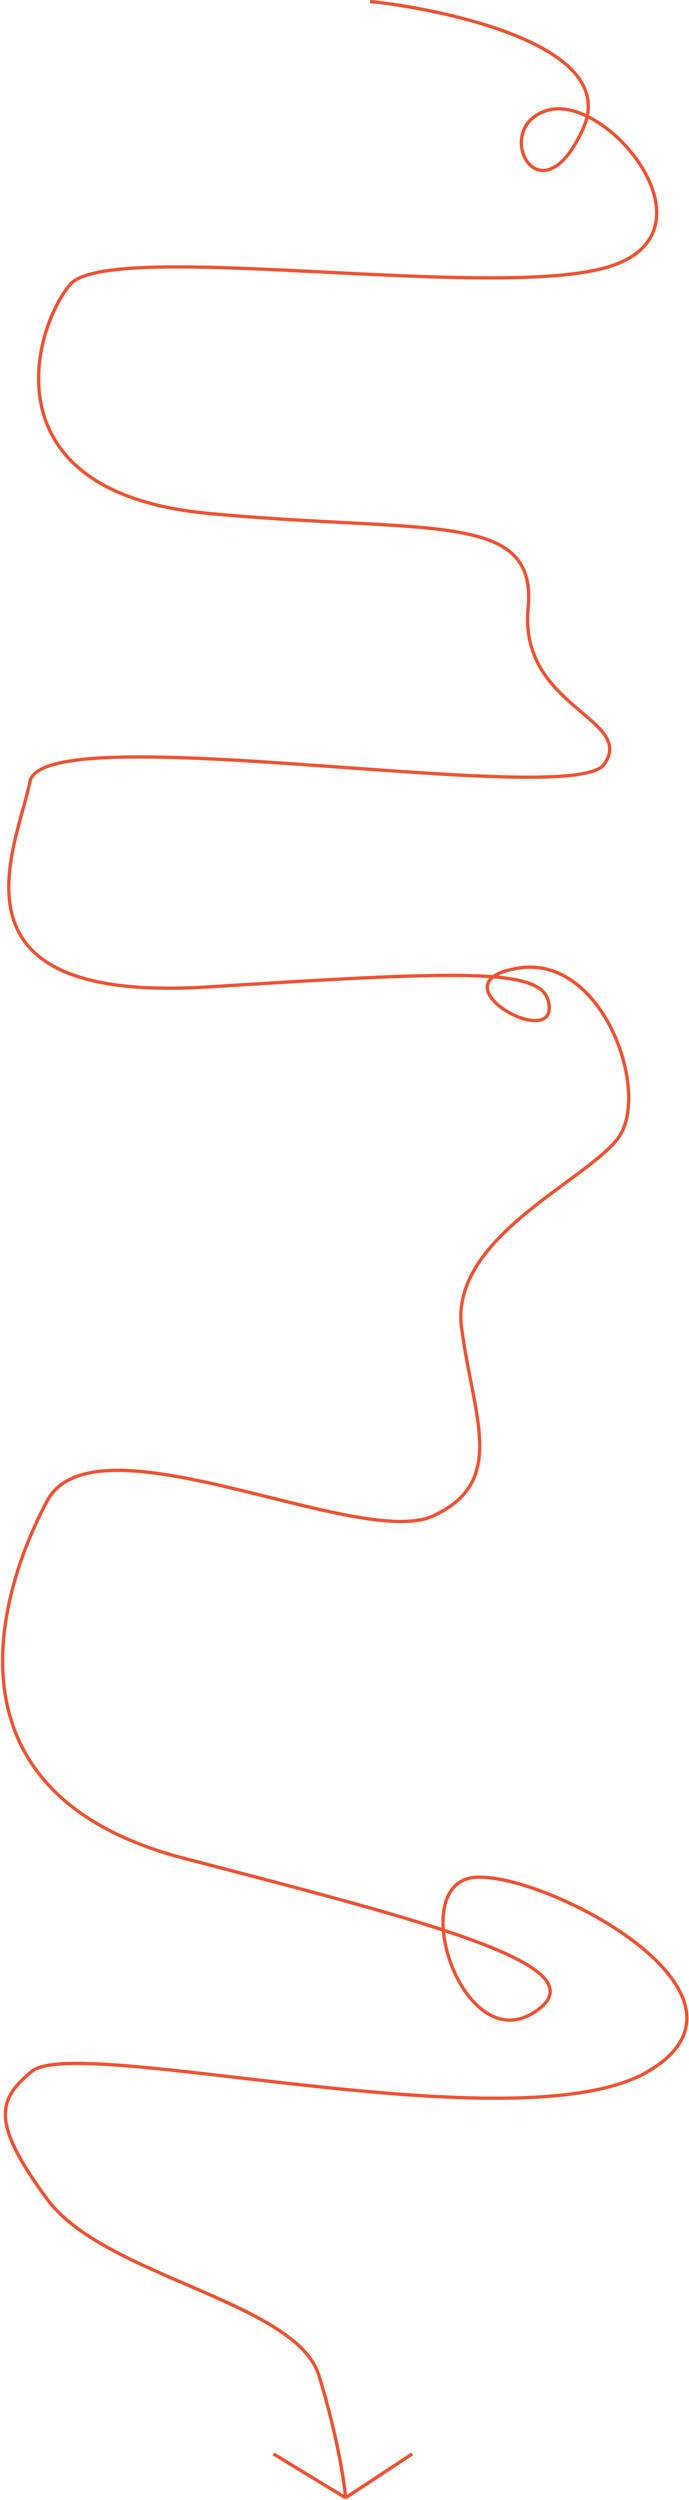 <?xml version="1.0" encoding="UTF-8"?> <svg xmlns="http://www.w3.org/2000/svg" width="621" height="2252" viewBox="0 0 621 2252" fill="none"> <path d="M333.499 1.5C343.999 1.5 564.999 28.5 525.499 116C485.999 203.5 440.499 112.5 494.999 99C549.499 85.5 652.499 212.5 544.499 241.5C436.499 270.5 97.499 215 62.999 256.5C28.499 298 -11.001 444 187.999 462.5C386.999 481 484.499 459 475.999 548C467.499 637 573.499 647.5 544.499 688.5C515.5 729.5 38.999 644 27 704C14.999 764 -57.001 904.5 187.999 889C432.999 873.5 494.999 872 494.999 908C494.999 944 390.5 884 467.5 872C544.499 860 587.5 986.5 556.5 1026C525.499 1065.5 405.5 1115.5 416 1196C426.5 1276.5 457.5 1334.5 390.5 1365.5C323.5 1396.5 85.5 1271.5 42.5 1352C-0.5 1432.5 -58.5 1615.5 166 1674C390.5 1732.5 546 1772 481 1813C416 1854 364.001 1694 429.5 1691C494.999 1688 700.5 1797.5 584 1866C467.5 1934.5 70 1831.5 28.5 1866C-1.64 1891.06 -9 1911 42.5 1981C94 2051 267 2073 287.5 2140C303.9 2193.6 310.333 2235.67 311.5 2250M311.5 2250L246.5 2210.5M311.5 2250L371.5 2210.5" stroke="#EF5331" stroke-width="3"></path> </svg> 